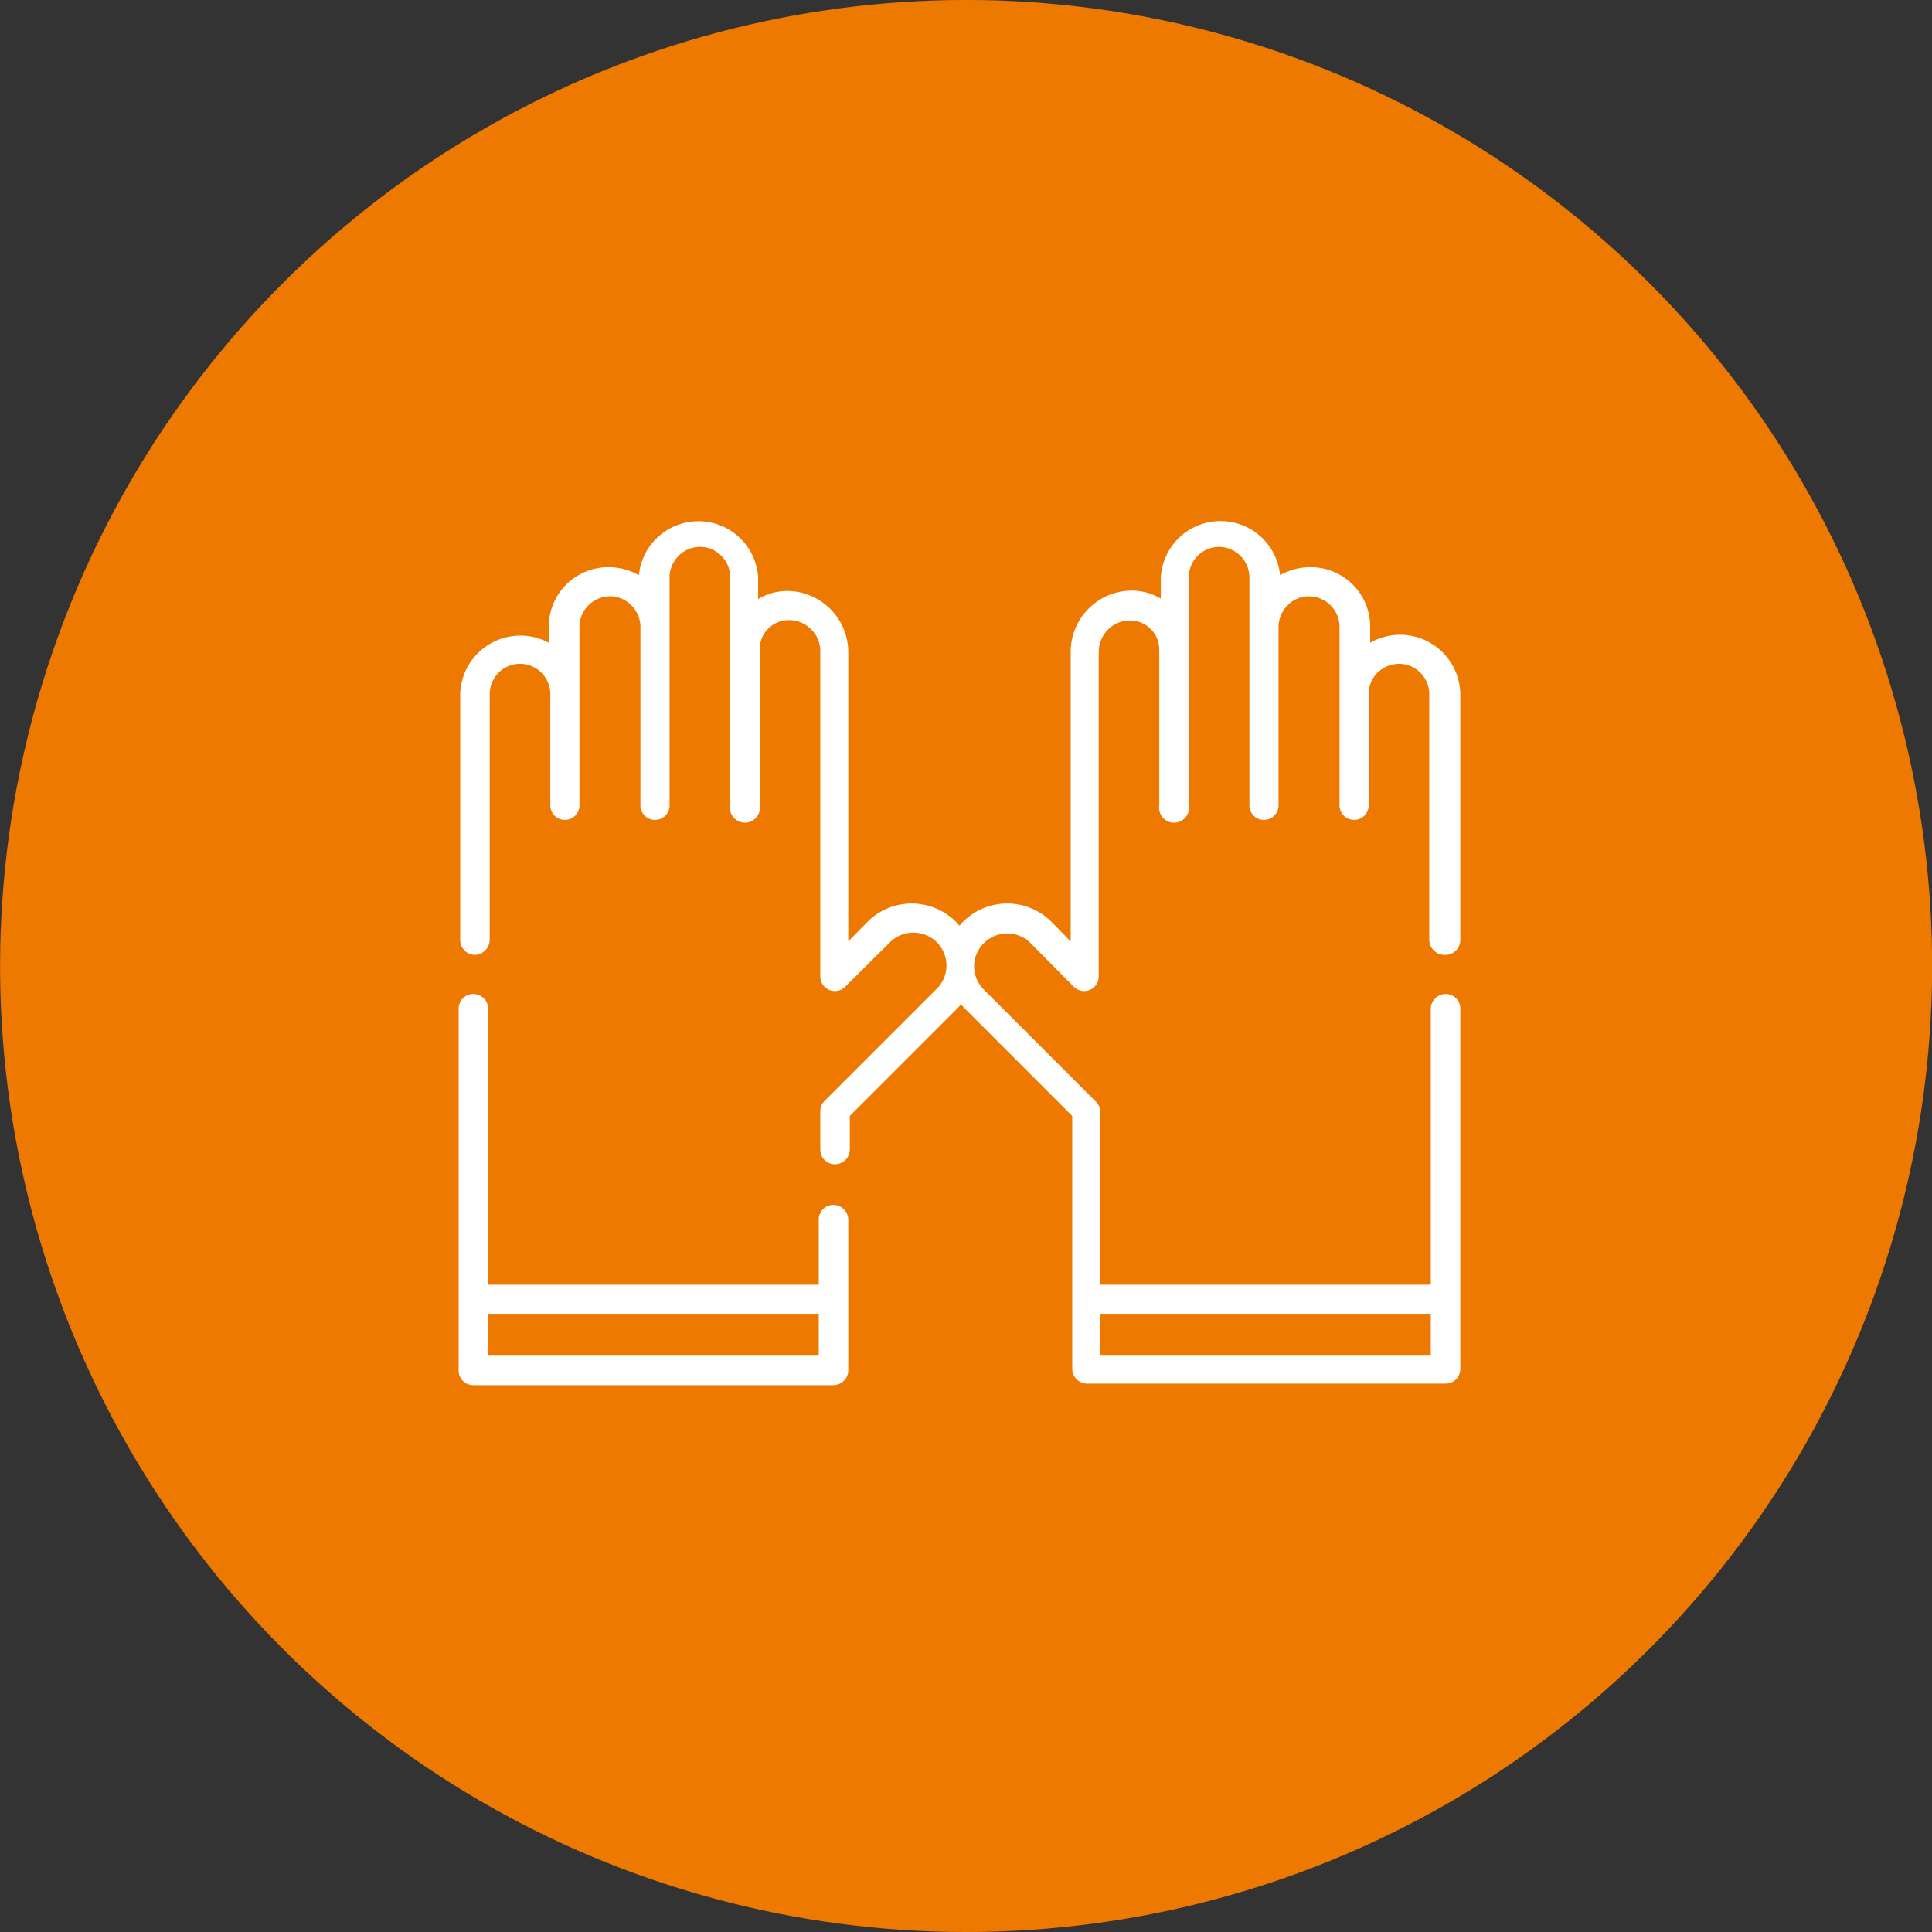 <?xml version="1.0" encoding="UTF-8"?> <svg xmlns="http://www.w3.org/2000/svg" viewBox="0 0 50.38 50.38"><rect x="0" y="0" width="50.38" height="50.38" fill="#333333" stroke="none"/><defs><style>.cls-1{fill:#ee7900;}.cls-2{fill:#fff;}</style></defs><title>Recurso 5</title><g id="Capa_2" data-name="Capa 2"><g id="Layer_1" data-name="Layer 1"><circle class="cls-1" cx="25.19" cy="25.19" r="25.19" transform="translate(-5.11 43.92) rotate(-76.72)"></circle><path class="cls-2" d="M37.7,24.9a.39.39,0,0,0,.38-.39V18.1a1.57,1.57,0,0,0-2.35-1.34v-.42a1.55,1.55,0,0,0-1.55-1.55,1.57,1.57,0,0,0-.8.21,1.56,1.56,0,0,0-3.11.05v.56a1.49,1.49,0,0,0-.76-.21A1.6,1.6,0,0,0,27.92,17v7.55l-.5-.51a1.63,1.63,0,0,0-2.31,0l-.09.1-.09-.1a1.63,1.63,0,0,0-2.31,0l-.5.51V17a1.6,1.6,0,0,0-1.59-1.59,1.49,1.49,0,0,0-.76.21v-.56A1.56,1.56,0,0,0,16.66,15a1.57,1.57,0,0,0-.8-.21,1.55,1.55,0,0,0-1.55,1.55v.42A1.57,1.57,0,0,0,12,18.1v6.41a.39.39,0,0,0,.38.39.4.4,0,0,0,.39-.39V18.1a.79.79,0,1,1,1.58,0h0V21a.38.38,0,1,0,.76,0V16.34a.8.8,0,0,1,.79-.79.77.77,0,0,1,.56.23.8.8,0,0,1,.24.56h0V21a.38.38,0,1,0,.76,0V15.05a.8.8,0,0,1,.79-.79.79.79,0,0,1,.79.79V21a.39.39,0,1,0,.77,0V16.93h0a.76.76,0,0,1,.76-.76.8.8,0,0,1,.58.24.78.78,0,0,1,.24.58v8.47a.38.38,0,0,0,.65.27l1.17-1.16a.85.85,0,0,1,.61-.25.88.88,0,0,1,.61.25.86.86,0,0,1,.25.61.83.83,0,0,1-.26.61l-2.92,2.92a.39.39,0,0,0-.11.27v1a.38.38,0,0,0,.38.38.39.39,0,0,0,.39-.38v-.88l2.81-2.81.09-.1.09.1,2.81,2.81v6.6a.39.39,0,0,0,.39.38H37.7a.38.38,0,0,0,.38-.38V26.3a.38.38,0,0,0-.38-.38.39.39,0,0,0-.39.38v7.2H28.69V29a.39.39,0,0,0-.11-.27l-2.92-2.92a.85.85,0,0,1,0-1.22.86.86,0,0,1,1.21,0L28,25.73a.38.38,0,0,0,.65-.27V17a.83.83,0,0,1,.24-.58.8.8,0,0,1,.58-.24.76.76,0,0,1,.76.76h0V21A.39.39,0,1,0,31,21V15.05a.79.79,0,0,1,.79-.79.8.8,0,0,1,.79.79V21a.38.38,0,1,0,.76,0V16.34h0a.8.8,0,0,1,.24-.56.77.77,0,0,1,.56-.23.8.8,0,0,1,.79.79V21a.38.38,0,1,0,.76,0V18.1h0a.79.79,0,0,1,.23-.56.83.83,0,0,1,.56-.23.79.79,0,0,1,.79.79v6.41a.4.4,0,0,0,.39.39Zm-.39,10.45H28.69V34.26h8.62Z"></path><path class="cls-2" d="M22.12,31.8a.39.39,0,0,0-.39-.38.38.38,0,0,0-.38.38v1.7H12.73V26.3a.39.39,0,0,0-.39-.38.38.38,0,0,0-.38.38v9.44a.38.38,0,0,0,.38.38h9.39a.39.39,0,0,0,.39-.38Zm-.77,3.55H12.73V34.26h8.62Z"></path></g></g></svg> 